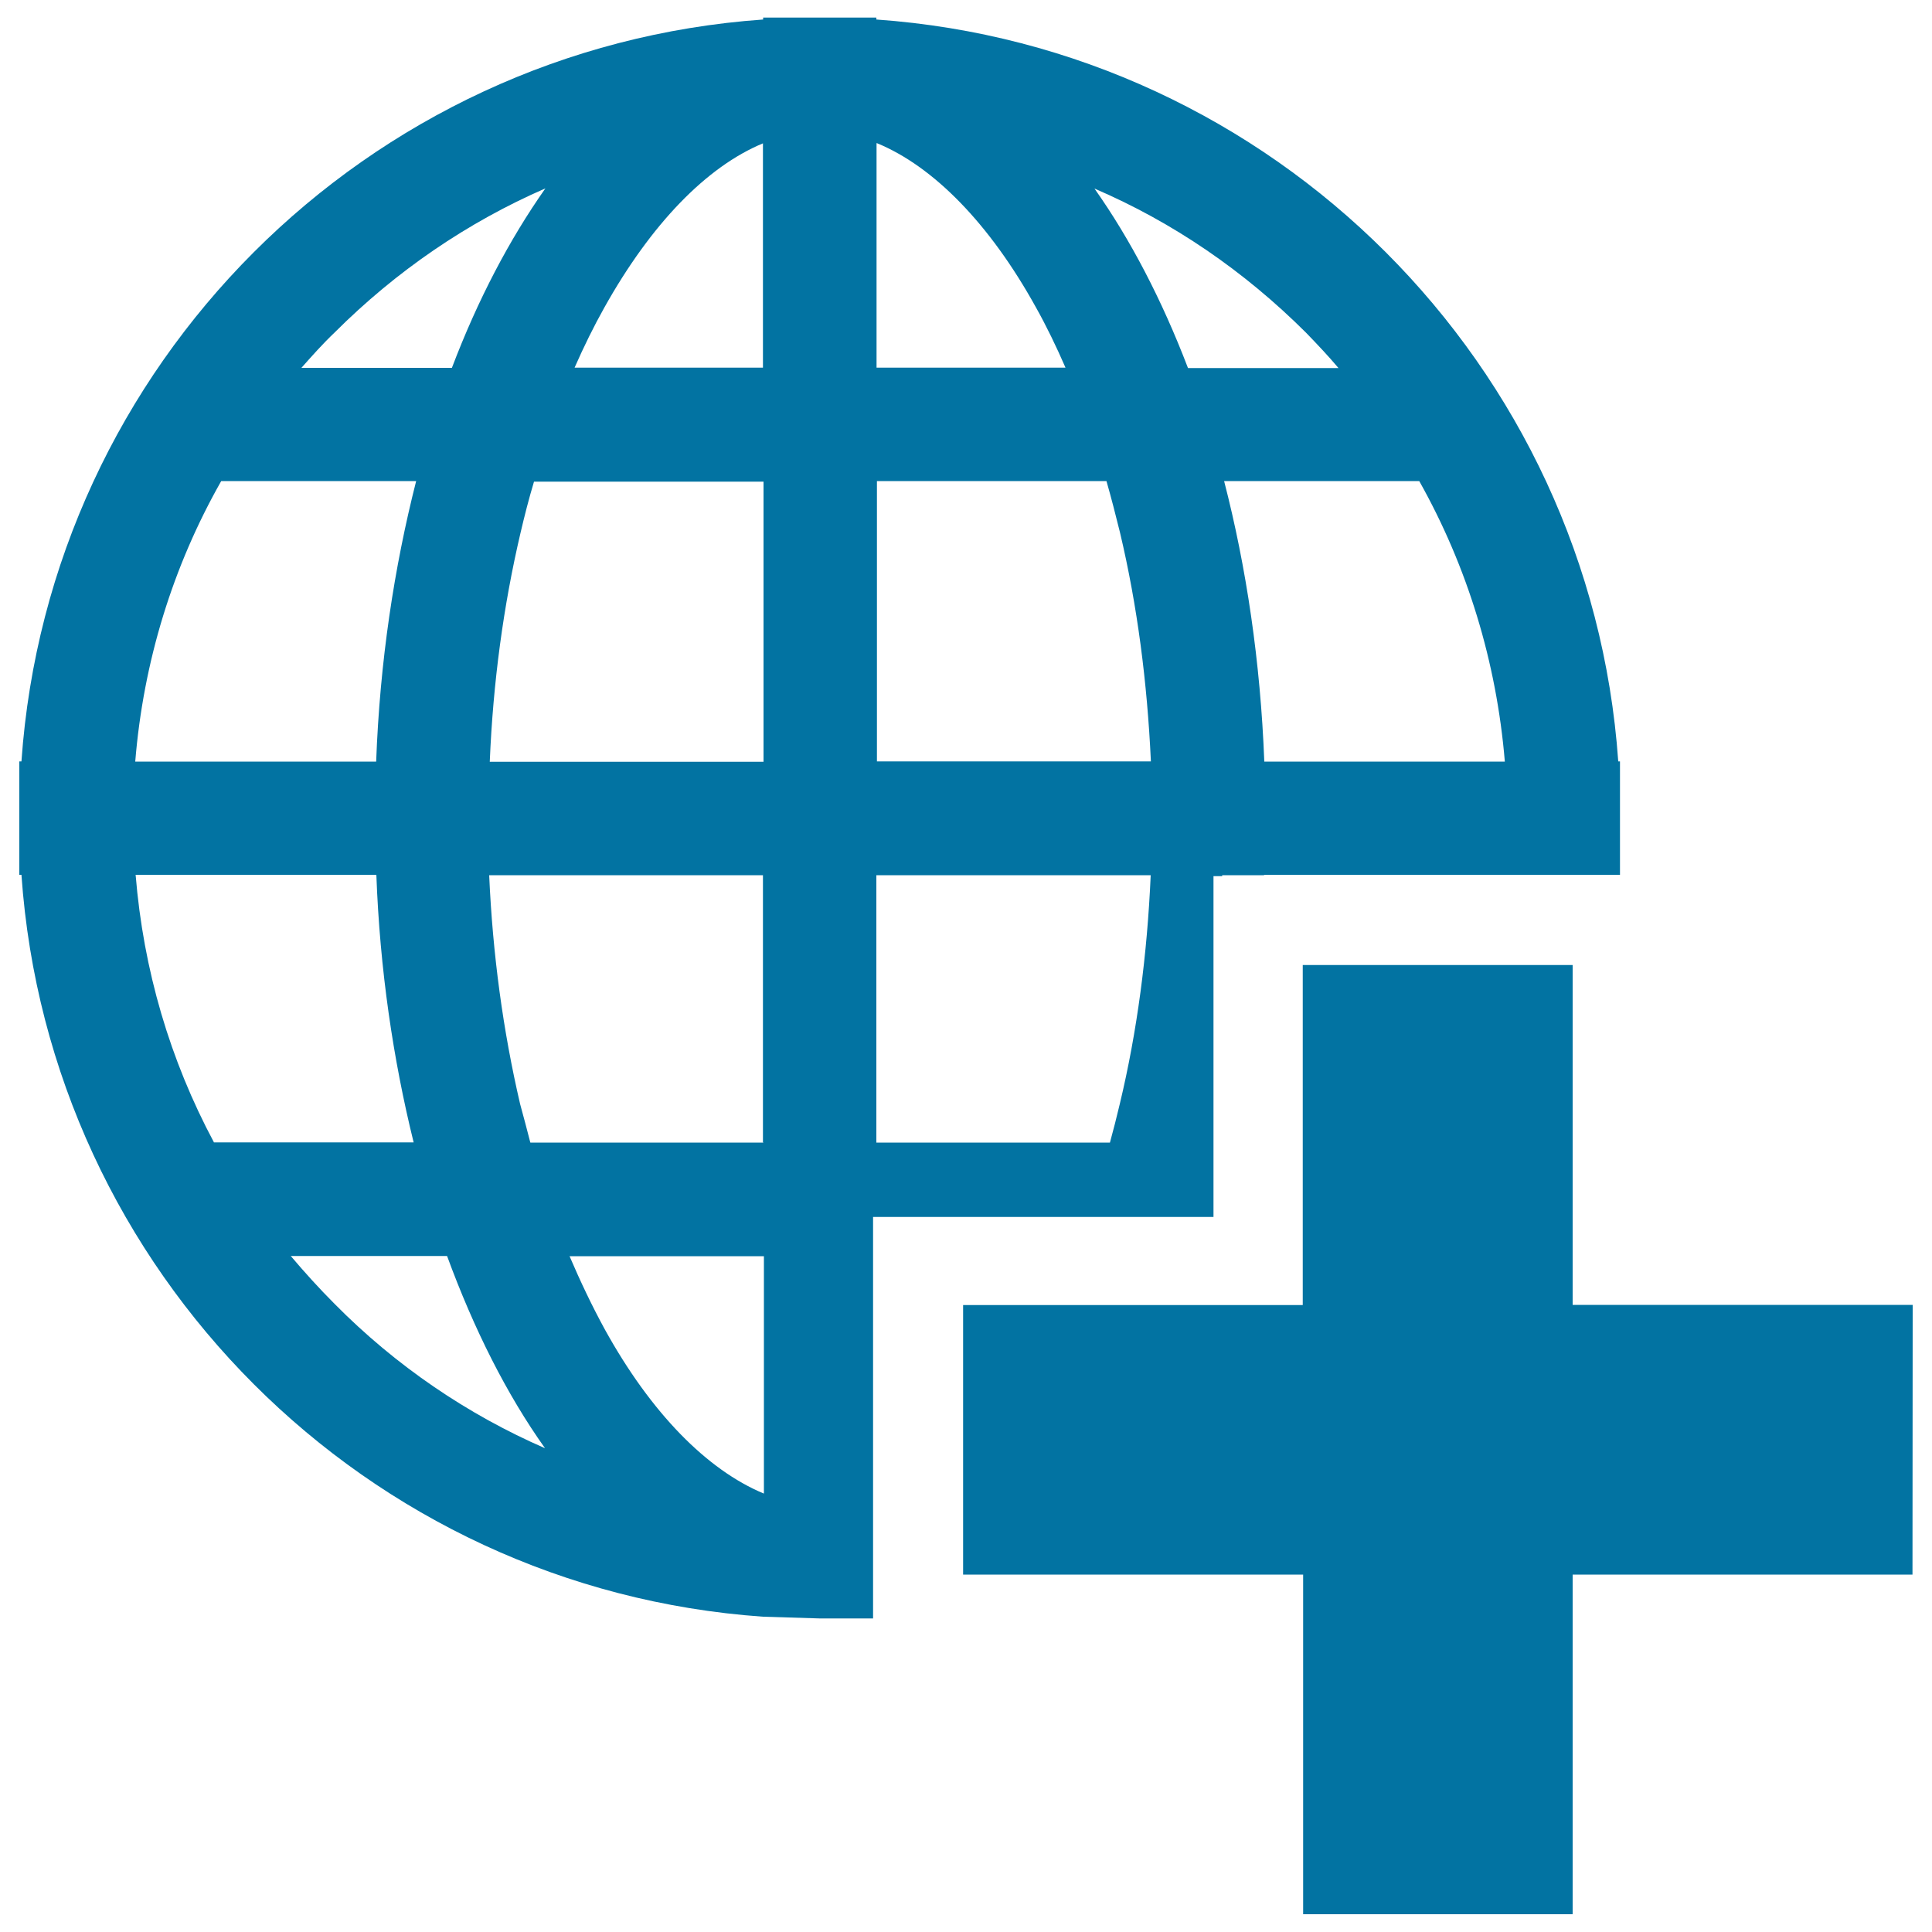 <svg xmlns="http://www.w3.org/2000/svg" viewBox="0 0 1000 1000" style="fill:#0273a2">
<title>Earth ADD sign SVG icon</title>
<path d="M451.9,629.9h176.2l0-176.4h4.5V453h21.7v-0.2h21.1h103.2h59h0.9v-58.7h-0.9c-14.4-205.4-178.6-369.5-384-384v-1H395v1C189.6,24.6,25.4,188.7,11.1,394.1H10v58.7l1.1,0c14.3,205.5,178.5,369.6,383.8,384l29.3,0.9h0.2h0.1h27.4L451.9,629.9L451.9,629.9z M734.6,249c24.9,44.3,40,93.6,44.3,145.2H654.4c-2-51.7-9.3-100.7-20.8-145.2H734.6z M676,172.2c5.8,6,11.4,11.9,16.8,18.3h-77.9c-13.5-35.3-29.8-66.6-48.4-92.9C607,115,643.8,140.1,676,172.2 M453.9,74.1c29.2,12,58.3,41.6,82.3,85c5.5,9.8,10.6,20.4,15.3,31.2h-97.8V74.1H453.9z M453.9,249h118.8c2.5,8.7,4.8,17.7,7,26.6c9,37.9,14.1,77.6,16,118.5H453.9V249z M453.9,453h141.7c-1.8,41.1-7,80.9-16,118.4c-1.6,6.8-3.3,13.4-5.1,20H453.6V453H453.9z M173.1,172.2c32-32,69-57.2,109.2-74.7c-18.6,26.4-35,57.6-48.4,92.9h-77.9C161.6,184.1,167.1,177.9,173.1,172.2 M114.5,249h100.9c-11.4,44.8-18.8,93.5-20.7,145.2H70C74.2,342.6,89.4,293.2,114.5,249 M110.8,591.4C88,548.8,74.2,502,70.2,452.8h124.6c1.8,49,8.7,95.6,19.3,138.5H110.8z M173.1,674.8c-7.8-7.8-15.5-16.3-22.6-24.7h80.9c13.9,37.9,30.9,71.7,50.7,99.5C242.1,732.2,204.9,707,173.1,674.8 M395.2,773C366,760.8,337,731.5,313,688c-6.5-11.9-12.6-24.7-18.2-37.8h100.6V773H395.2z M395.2,591.4H274.5c-1.7-6.6-3.4-13.1-5.3-20c-8.8-37.8-14.2-77.4-16-118.4h141.7v138.3H395.2z M395.2,394.3H253.5c1.7-41.1,7.1-80.9,15.9-118.4c2.1-9,4.4-18,7-26.6h118.8V394.3z M395.2,190.3h-97.8c4.8-10.9,9.9-21.3,15.4-31.1c24.2-43.3,52.9-72.9,82.1-85v116.1L395.2,190.3z M989.9,815H814v175.8H674.5V815h-176V675.5h175.8v-176h139.7v175.9H990L989.9,815L989.9,815z"/>
</svg>